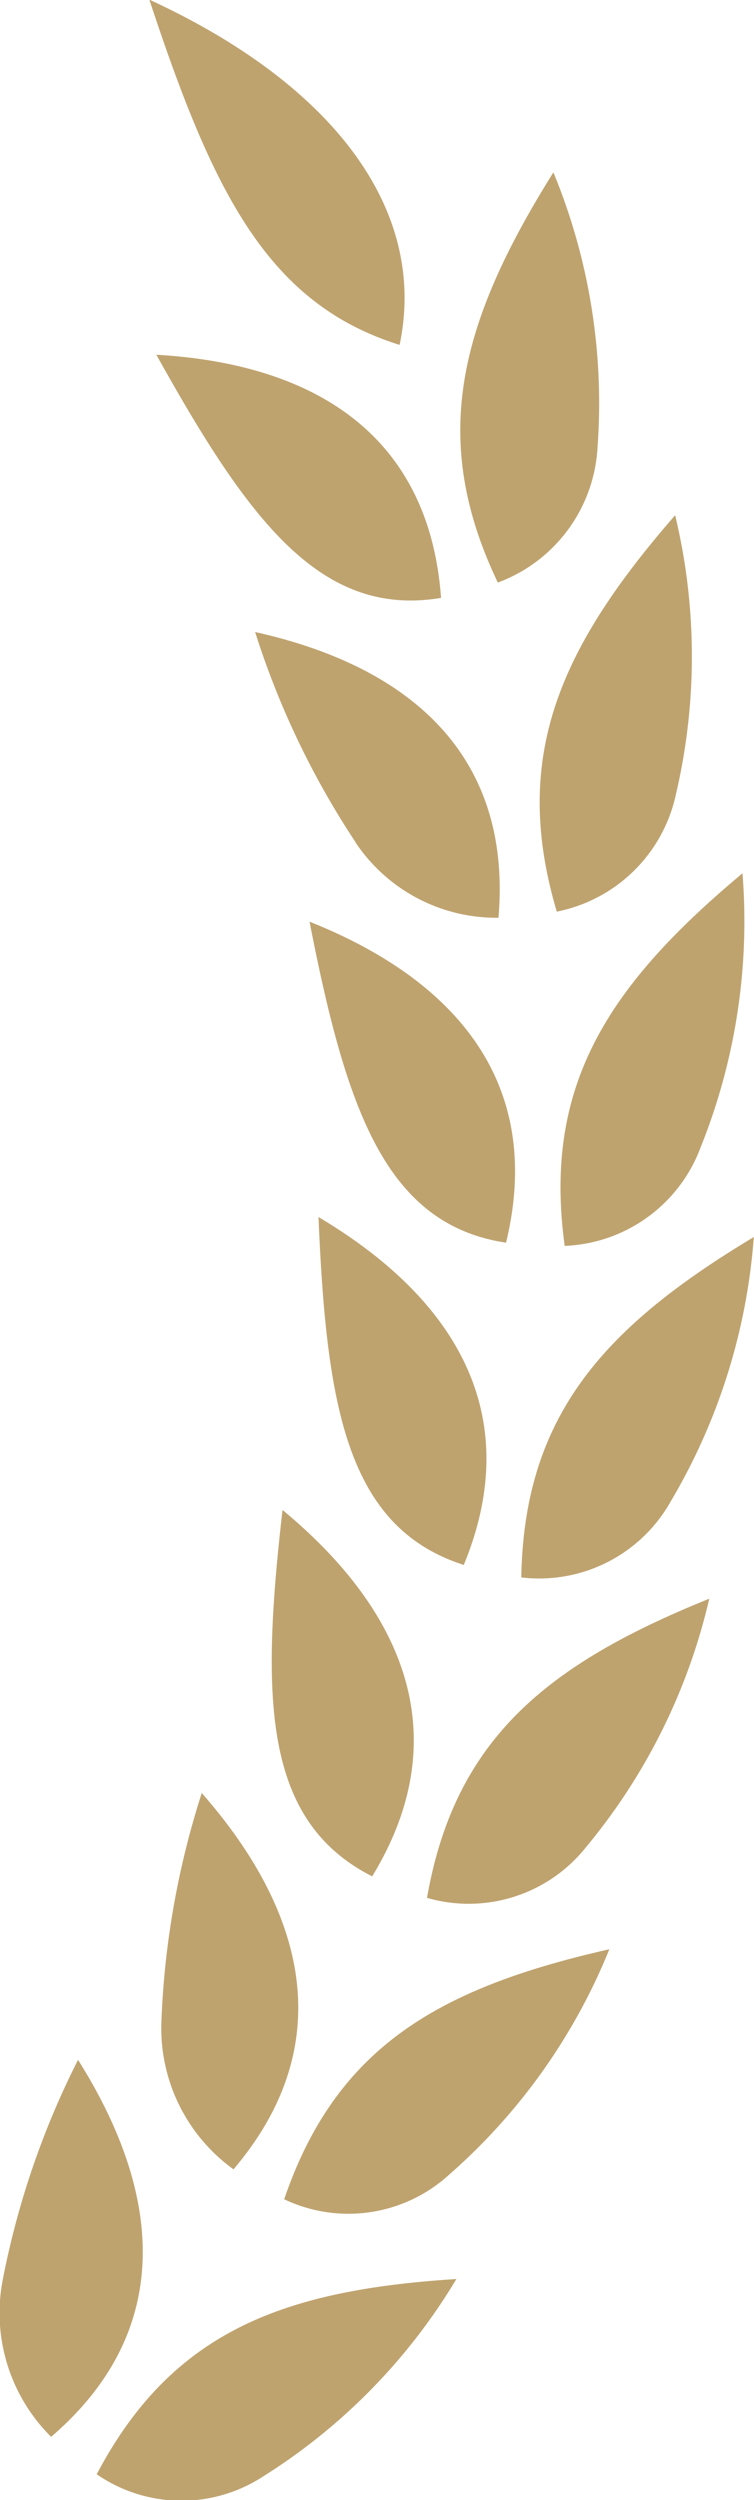 <svg height="63" viewBox="0 0 19 63" width="19" xmlns="http://www.w3.org/2000/svg"><path d="m2.437 62.348c1.883-3.57 4.655-4.642 9.064-4.92a14.911 14.911 0 0 1 -4.866 4.972 3.761 3.761 0 0 1 -4.198-.052zm4.724-6.93c1.308-3.827 3.884-5.324 8.194-6.3a15.041 15.041 0 0 1 -4.039 5.682 3.763 3.763 0 0 1 -4.155.618zm3.6-7.6c.7-3.989 3.013-5.877 7.112-7.533a15.124 15.124 0 0 1 -3.106 6.261 3.775 3.775 0 0 1 -4.008 1.277zm2.375-8.074c.072-4.051 2.055-6.29 5.859-8.572a15.275 15.275 0 0 1 -2.1 6.673 3.8 3.8 0 0 1 -3.761 1.904zm1.093-8.354c-.548-4.012 1.068-6.533 4.481-9.384a15.274 15.274 0 0 1 -1.06 6.918 3.814 3.814 0 0 1 -3.424 2.471zm-.2-8.422c-1.148-3.879.058-6.624 2.984-9.985a15.221 15.221 0 0 1 .023 7.017 3.835 3.835 0 0 1 -3.006 2.972zm-1.484-8.288c-1.742-3.642-.965-6.554 1.4-10.337a15.245 15.245 0 0 1 1.113 6.918 3.858 3.858 0 0 1 -2.513 3.419zm-12.479 42.783a21.186 21.186 0 0 1 1.9-5.558c2.23 3.538 2.33 6.918-.678 9.5a4.4 4.4 0 0 1 -1.222-3.942zm4-6.493a21.385 21.385 0 0 1 1.018-5.788c2.754 3.138 3.37 6.458.8 9.482a4.384 4.384 0 0 1 -1.818-3.694zm3.053-12.921c3.21 2.657 4.328 5.836 2.26 9.233-2.747-1.395-2.805-4.47-2.26-9.233zm.907-7.381c3.57 2.122 5.179 5.08 3.661 8.766-2.935-.941-3.462-3.963-3.661-8.767zm-.226-7.443c3.848 1.534 5.891 4.207 4.952 8.089-3.047-.46-4.031-3.377-4.952-8.089zm1.155-2.009a21.155 21.155 0 0 1 -2.526-5.29c4.04.9 6.472 3.215 6.132 7.2a4.265 4.265 0 0 1 -3.61-1.91zm-5.015-12.277c4.138.238 6.886 2.144 7.174 6.127-3.032.508-4.85-1.948-7.174-6.127zm-.177-8.948c4.6 2.118 7.026 5.273 6.307 8.7-3.333-1.041-4.708-3.855-6.307-8.7z" fill="#bfa36f" fill-rule="evenodd"/></svg>